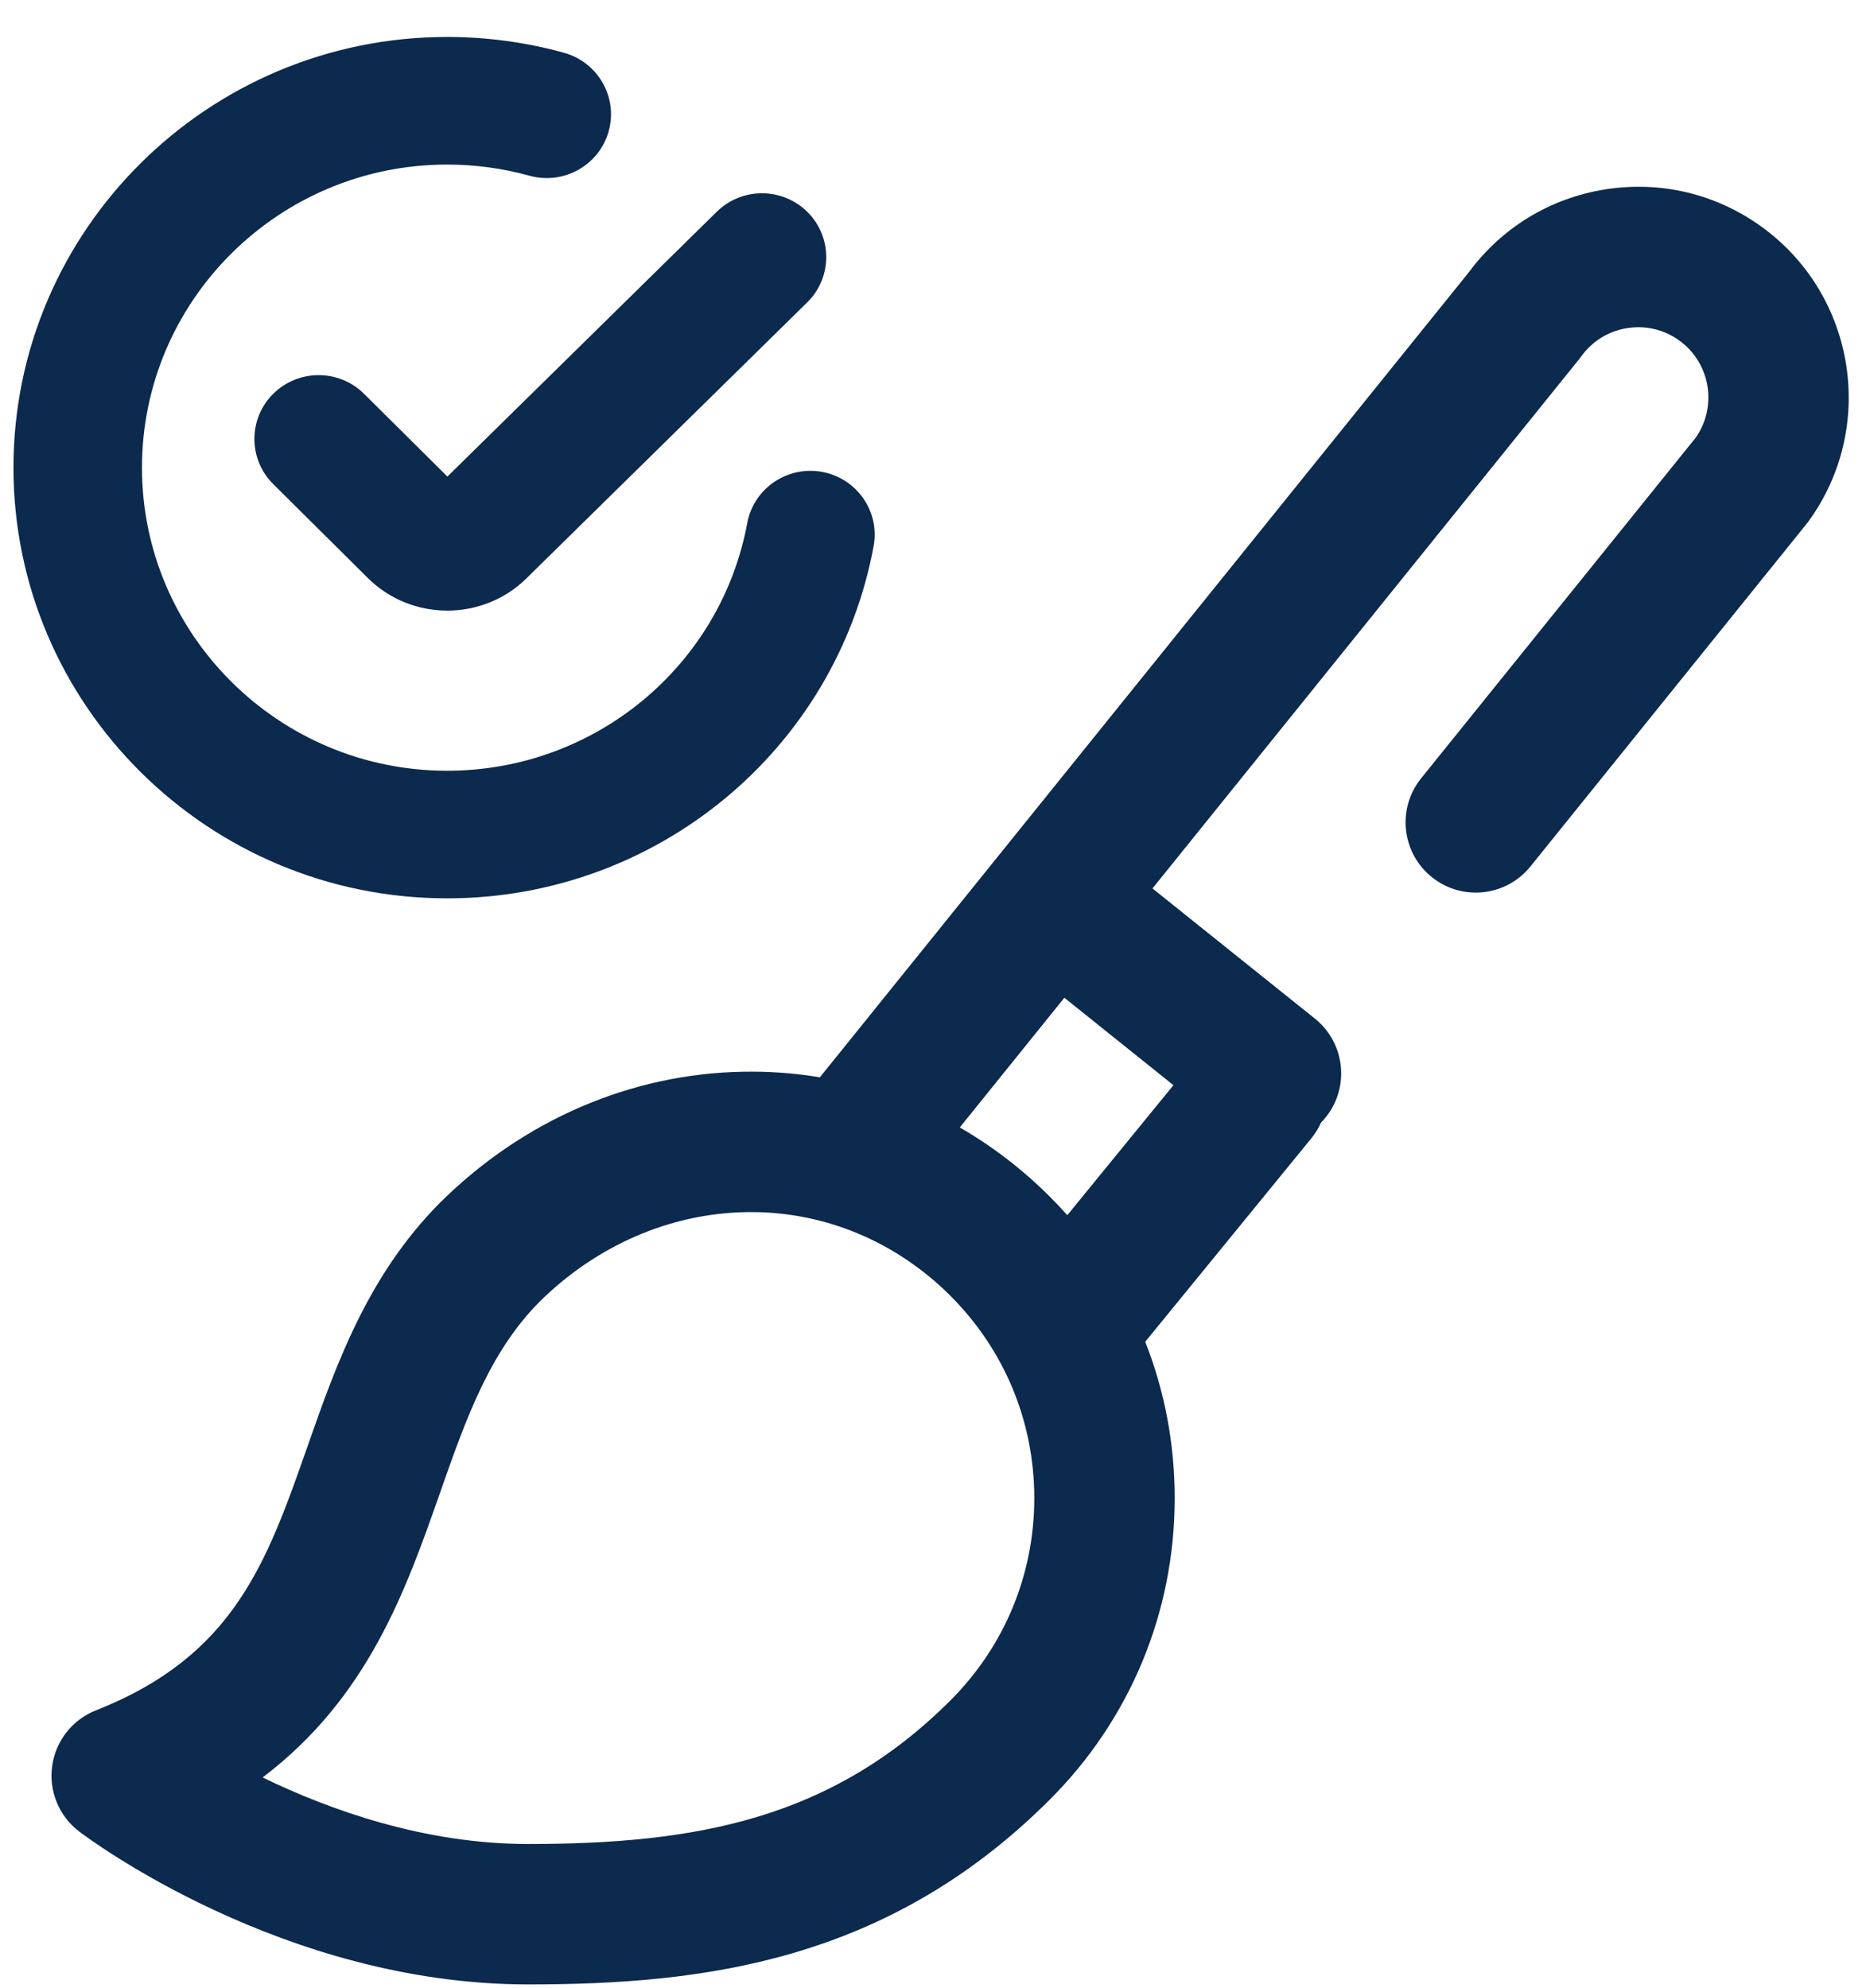 <svg width="46" height="49" viewBox="0 0 46 49" fill="none" xmlns="http://www.w3.org/2000/svg">
<g clip-path="url(#clip0_378_8438)">
<path d="M43.436 5.596C42.314 4.781 40.942 4.451 39.573 4.668C38.219 4.882 37.027 5.605 36.213 6.706L20.211 26.553C19.678 26.464 19.135 26.417 18.586 26.414C15.805 26.392 13.124 27.477 11.035 29.461C9.111 31.288 8.301 33.596 7.587 35.632C6.572 38.527 5.77 40.813 2.365 42.156C1.784 42.385 1.372 42.909 1.286 43.528C1.2 44.147 1.455 44.764 1.952 45.142C2.153 45.296 6.969 48.911 13.015 48.911C17.329 48.911 21.873 48.359 25.877 44.358C27.864 42.373 28.958 39.733 28.958 36.925C28.958 35.584 28.709 34.282 28.232 33.071L32.324 28.06C32.423 27.938 32.503 27.807 32.564 27.671C32.605 27.629 32.645 27.585 32.682 27.538C33.28 26.792 33.159 25.703 32.413 25.105L28.41 21.898L38.932 8.848L38.984 8.779C39.256 8.405 39.657 8.159 40.114 8.087C40.57 8.014 41.028 8.124 41.402 8.396C42.164 8.95 42.341 10.014 41.805 10.784L35.033 19.184C34.434 19.928 34.55 21.017 35.295 21.617C36.039 22.217 37.128 22.1 37.728 21.356L44.532 12.916L44.584 12.848C46.267 10.532 45.752 7.279 43.436 5.596ZM23.431 41.91C20.49 44.848 17.141 45.45 13.015 45.45C10.461 45.45 8.122 44.61 6.474 43.81C9.078 41.838 10.009 39.184 10.853 36.778C11.494 34.95 12.1 33.222 13.418 31.971C14.855 30.607 16.685 29.862 18.564 29.875C20.381 29.887 22.11 30.62 23.431 31.94C24.763 33.272 25.497 35.042 25.497 36.925C25.497 38.808 24.763 40.578 23.431 41.91ZM28.927 26.747L26.311 29.951C26.171 29.795 26.027 29.641 25.877 29.492C25.204 28.82 24.459 28.249 23.66 27.789L26.238 24.592L28.927 26.747Z" fill="#0C294E"/>
<path d="M20.266 11.631C19.406 11.474 18.58 12.038 18.421 12.892C17.764 16.429 14.652 18.997 11.023 18.997C6.875 18.997 3.5 15.645 3.5 11.526C3.5 7.407 6.875 4.056 11.023 4.056C11.713 4.056 12.395 4.149 13.052 4.331C13.894 4.564 14.768 4.076 15.004 3.239C15.239 2.403 14.746 1.535 13.904 1.301C12.97 1.042 12.001 0.911 11.023 0.911C5.128 0.911 0.332 5.673 0.332 11.527C0.332 17.38 5.128 22.142 11.023 22.142C16.18 22.142 20.602 18.492 21.536 13.463C21.695 12.609 21.126 11.789 20.266 11.631ZM8.975 9.707C8.357 9.093 7.354 9.093 6.735 9.707C6.117 10.321 6.117 11.317 6.735 11.931L9.067 14.246C9.607 14.782 10.317 15.05 11.027 15.05C11.733 15.05 12.439 14.785 12.977 14.256L19.898 7.454C20.52 6.843 20.525 5.848 19.91 5.23C19.294 4.613 18.291 4.608 17.67 5.219L11.029 11.746L8.975 9.707Z" fill="#0C294E"/>
</g>
<defs>
<clipPath id="clip0_378_8438">
<rect width="45.231" height="48" fill="white" transform="translate(0.332 0.911)"/>
</clipPath>
</defs>
</svg>
